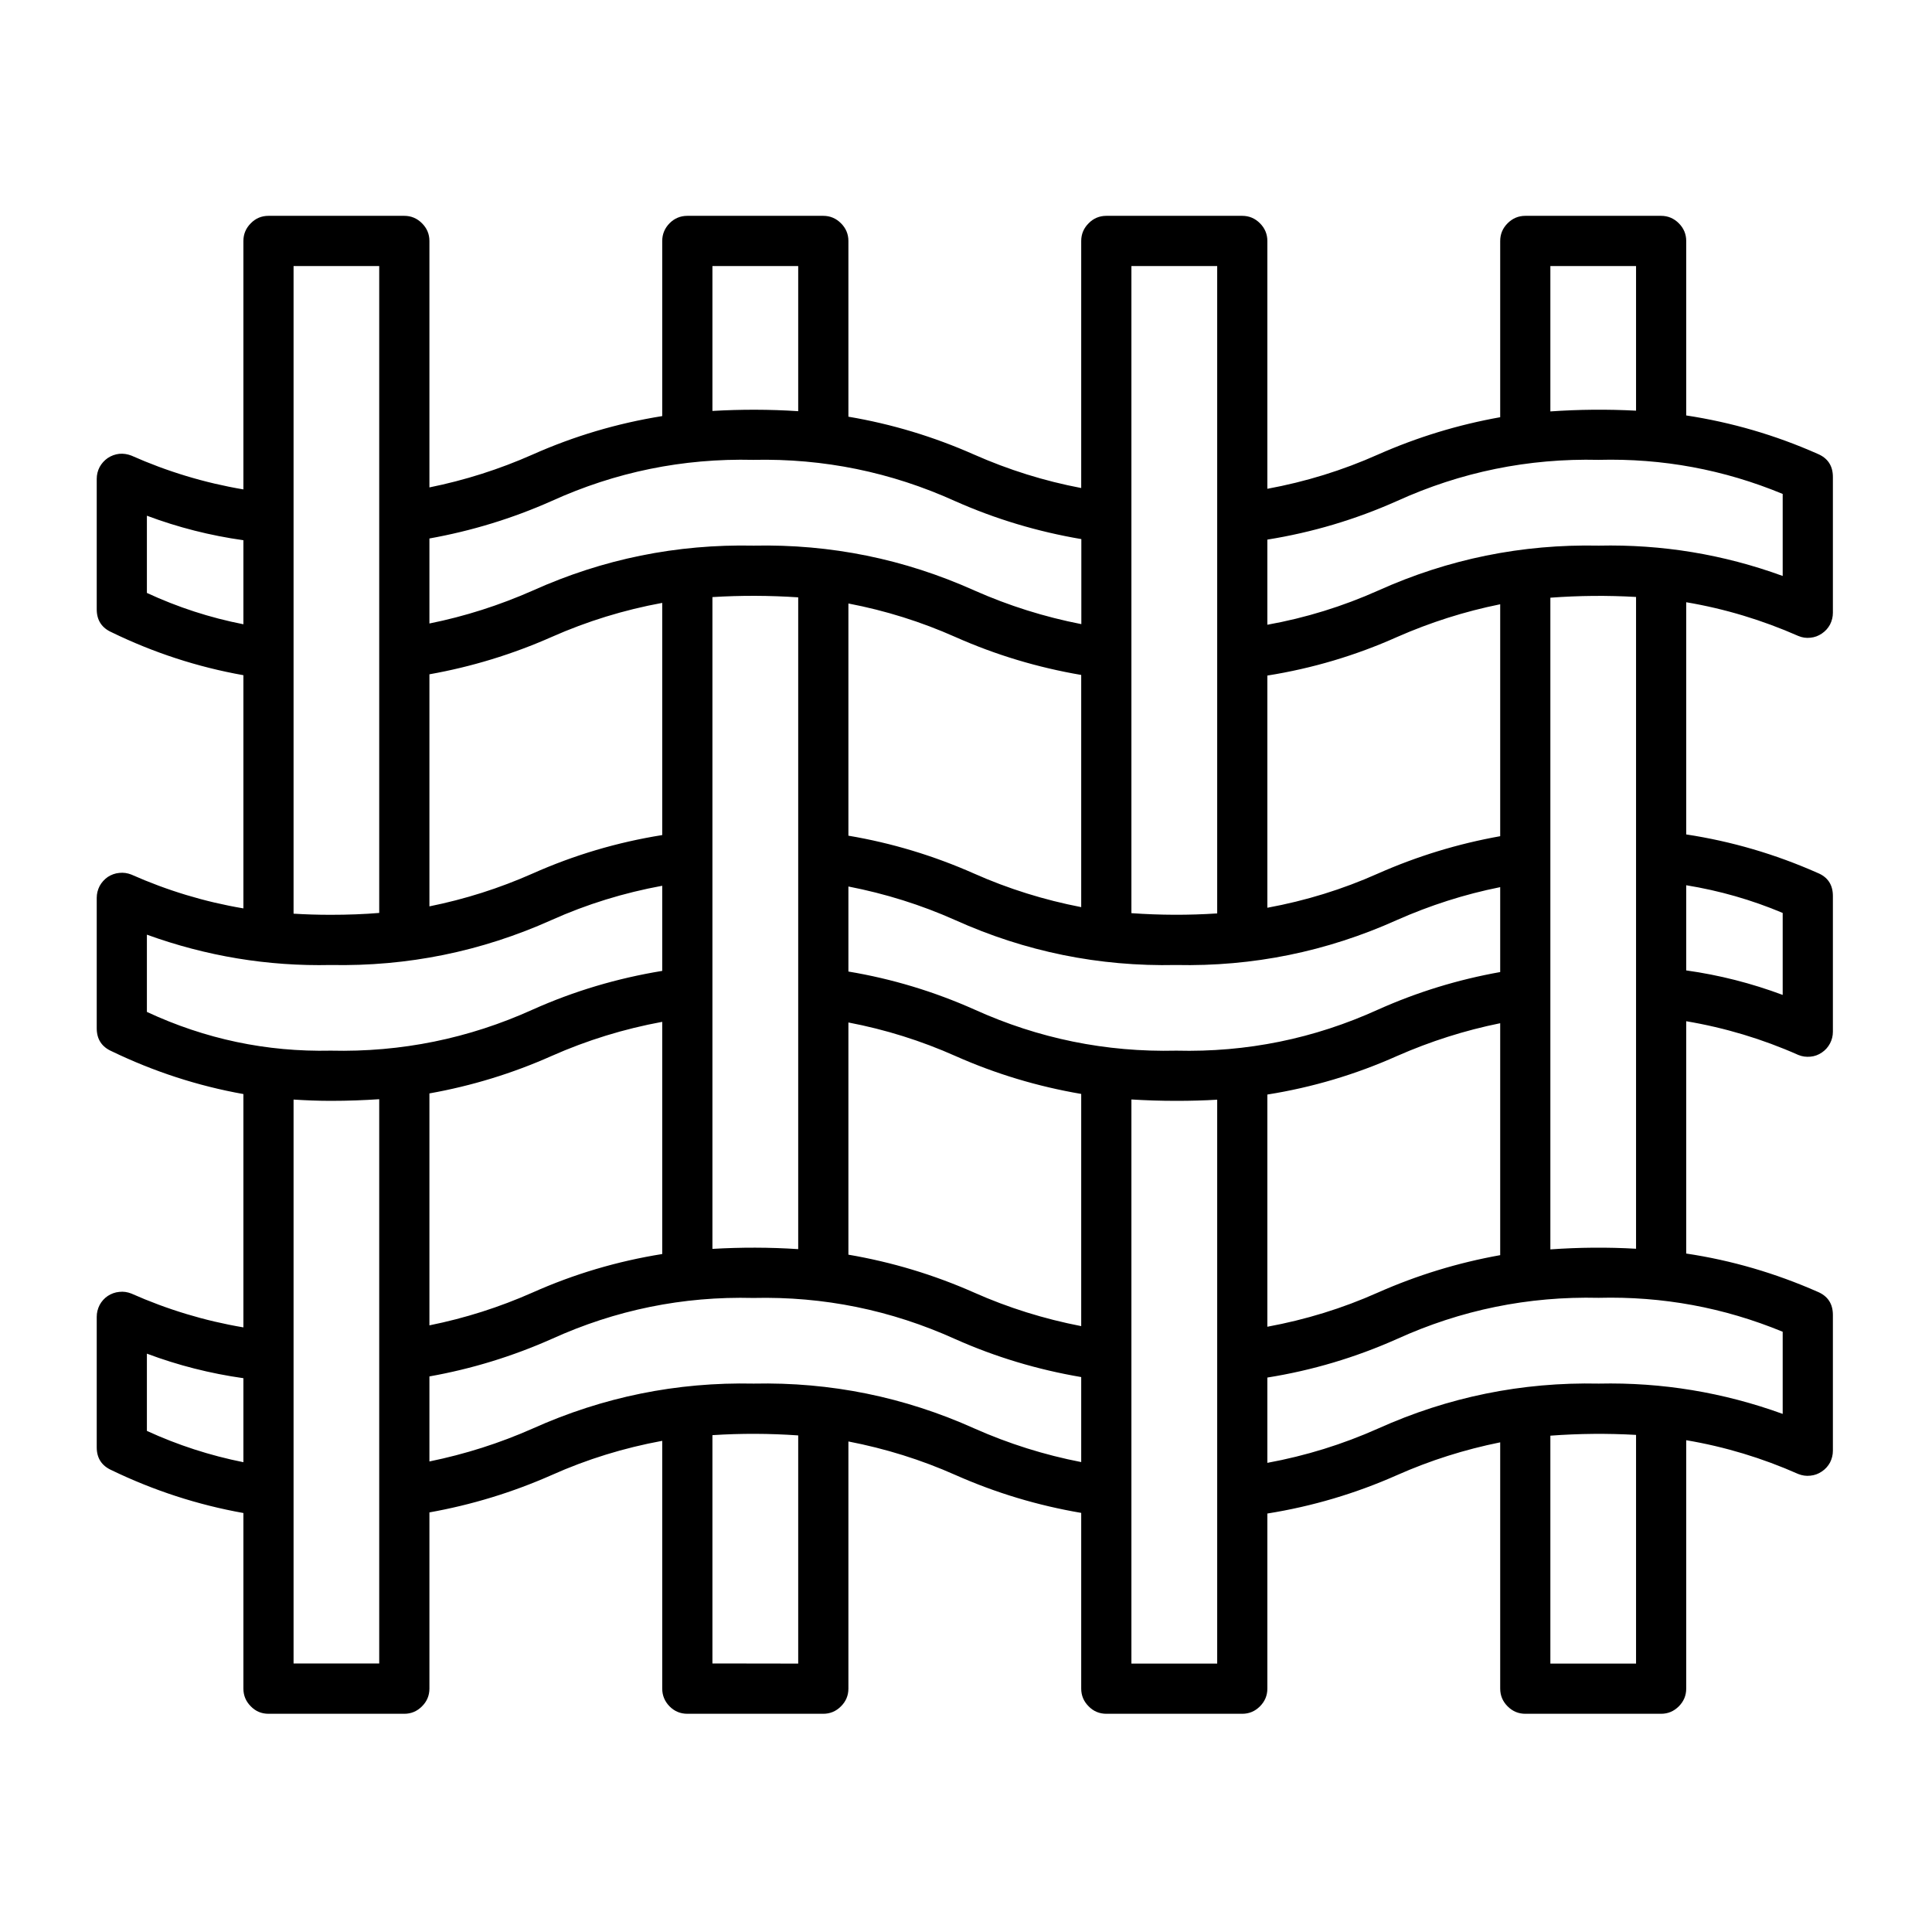 <svg version="1.0" preserveAspectRatio="xMidYMid meet" height="80" viewBox="0 0 60 60" zoomAndPan="magnify" width="80" xmlns:xlink="http://www.w3.org/1999/xlink" xmlns="http://www.w3.org/2000/svg"><path fill-rule="nonzero" fill-opacity="1" d="M 55.848 19.75 C 55.969 19.801 56.094 19.82 56.223 19.805 C 56.352 19.793 56.469 19.75 56.578 19.676 C 56.684 19.605 56.77 19.512 56.832 19.398 C 56.891 19.281 56.922 19.16 56.922 19.031 L 56.922 14.812 C 56.922 14.465 56.762 14.223 56.438 14.09 C 55.133 13.512 53.777 13.117 52.367 12.902 L 52.367 7.484 C 52.367 7.27 52.289 7.086 52.137 6.934 C 51.984 6.781 51.801 6.703 51.586 6.703 L 47.371 6.703 C 47.156 6.703 46.973 6.781 46.82 6.934 C 46.668 7.086 46.59 7.27 46.59 7.484 L 46.59 12.957 C 45.277 13.191 44.012 13.578 42.793 14.117 C 41.691 14.609 40.547 14.961 39.359 15.18 L 39.359 7.484 C 39.359 7.27 39.281 7.086 39.129 6.934 C 38.977 6.781 38.793 6.703 38.578 6.703 L 34.359 6.703 C 34.145 6.703 33.957 6.781 33.809 6.934 C 33.656 7.086 33.578 7.27 33.578 7.484 L 33.578 15.156 C 32.43 14.938 31.32 14.59 30.25 14.117 C 28.996 13.562 27.695 13.168 26.348 12.941 L 26.348 7.484 C 26.348 7.27 26.27 7.086 26.117 6.934 C 25.965 6.781 25.781 6.703 25.566 6.703 L 21.348 6.703 C 21.129 6.703 20.945 6.781 20.793 6.934 C 20.645 7.086 20.566 7.27 20.566 7.484 L 20.566 12.922 C 19.172 13.145 17.828 13.543 16.539 14.117 C 15.508 14.574 14.438 14.914 13.336 15.137 L 13.336 7.484 C 13.336 7.27 13.258 7.086 13.105 6.934 C 12.953 6.781 12.77 6.703 12.555 6.703 L 8.34 6.703 C 8.121 6.703 7.938 6.781 7.789 6.934 C 7.637 7.086 7.559 7.27 7.559 7.484 L 7.559 15.199 C 6.355 14.996 5.195 14.645 4.078 14.148 C 3.957 14.102 3.832 14.082 3.703 14.094 C 3.574 14.109 3.457 14.152 3.348 14.223 C 3.242 14.297 3.156 14.391 3.094 14.504 C 3.035 14.617 3.004 14.742 3.004 14.871 L 3.004 18.922 C 3.004 19.262 3.16 19.5 3.469 19.637 C 4.77 20.27 6.133 20.715 7.559 20.969 L 7.559 28.211 C 6.355 28.008 5.195 27.656 4.078 27.16 C 3.957 27.113 3.832 27.094 3.703 27.109 C 3.574 27.121 3.457 27.164 3.348 27.234 C 3.242 27.309 3.156 27.402 3.094 27.516 C 3.035 27.633 3.004 27.754 3.004 27.883 L 3.004 31.934 C 3.004 32.273 3.16 32.512 3.469 32.648 C 4.773 33.277 6.137 33.723 7.559 33.977 L 7.559 41.223 C 6.355 41.02 5.195 40.668 4.078 40.172 C 3.957 40.125 3.832 40.105 3.703 40.121 C 3.574 40.133 3.457 40.176 3.348 40.246 C 3.238 40.32 3.156 40.414 3.094 40.527 C 3.035 40.645 3.004 40.766 3.004 40.895 L 3.004 44.949 C 3.004 45.285 3.16 45.523 3.469 45.66 C 4.773 46.289 6.137 46.734 7.559 46.988 L 7.559 52.441 C 7.559 52.656 7.637 52.84 7.789 52.992 C 7.938 53.145 8.121 53.223 8.34 53.223 L 12.555 53.223 C 12.77 53.223 12.953 53.145 13.105 52.992 C 13.258 52.84 13.336 52.656 13.336 52.441 L 13.336 46.969 C 14.648 46.734 15.914 46.348 17.133 45.809 C 18.234 45.316 19.379 44.965 20.566 44.746 L 20.566 52.441 C 20.566 52.656 20.645 52.84 20.793 52.992 C 20.945 53.145 21.129 53.223 21.348 53.223 L 25.566 53.223 C 25.781 53.223 25.965 53.145 26.117 52.992 C 26.27 52.84 26.348 52.656 26.348 52.441 L 26.348 44.766 C 27.496 44.988 28.605 45.332 29.676 45.809 C 30.926 46.363 32.227 46.754 33.578 46.984 L 33.578 52.441 C 33.578 52.656 33.656 52.84 33.809 52.992 C 33.957 53.145 34.145 53.223 34.359 53.223 L 38.578 53.223 C 38.793 53.223 38.977 53.145 39.129 52.992 C 39.281 52.84 39.359 52.656 39.359 52.441 L 39.359 47.004 C 40.754 46.781 42.098 46.383 43.391 45.809 C 44.422 45.352 45.488 45.016 46.59 44.793 L 46.59 52.441 C 46.59 52.656 46.668 52.84 46.82 52.992 C 46.973 53.145 47.156 53.223 47.371 53.223 L 51.586 53.223 C 51.801 53.223 51.984 53.145 52.137 52.992 C 52.289 52.84 52.367 52.656 52.367 52.441 L 52.367 44.727 C 53.57 44.93 54.73 45.281 55.848 45.777 C 55.969 45.824 56.094 45.844 56.223 45.828 C 56.352 45.816 56.469 45.773 56.578 45.699 C 56.684 45.629 56.77 45.535 56.832 45.422 C 56.891 45.305 56.922 45.184 56.922 45.055 L 56.922 40.836 C 56.922 40.488 56.762 40.246 56.438 40.113 C 55.133 39.539 53.777 39.141 52.367 38.93 L 52.367 31.715 C 53.57 31.918 54.73 32.266 55.848 32.762 C 55.969 32.812 56.094 32.828 56.223 32.816 C 56.352 32.805 56.469 32.762 56.578 32.688 C 56.684 32.617 56.77 32.523 56.832 32.406 C 56.891 32.293 56.922 32.172 56.922 32.043 L 56.922 27.824 C 56.922 27.477 56.762 27.234 56.438 27.105 C 55.133 26.527 53.777 26.129 52.367 25.914 L 52.367 18.703 C 53.57 18.906 54.73 19.258 55.848 19.75 Z M 50.809 38.781 C 49.922 38.73 49.035 38.738 48.148 38.801 L 48.148 18.562 C 49.035 18.496 49.922 18.488 50.809 18.539 Z M 13.336 33.957 C 14.648 33.723 15.914 33.336 17.133 32.793 C 18.234 32.305 19.379 31.953 20.566 31.734 L 20.566 38.945 C 19.172 39.168 17.828 39.566 16.539 40.141 C 15.508 40.598 14.438 40.938 13.336 41.16 Z M 13.336 20.941 C 14.648 20.707 15.914 20.32 17.133 19.781 C 18.234 19.293 19.379 18.941 20.566 18.723 L 20.566 25.934 C 19.172 26.156 17.828 26.555 16.539 27.129 C 15.508 27.586 14.438 27.926 13.336 28.148 Z M 22.125 18.543 C 23.012 18.488 23.902 18.492 24.789 18.551 L 24.789 38.793 C 23.902 38.734 23.012 38.734 22.125 38.785 Z M 33.578 28.172 C 32.43 27.949 31.32 27.605 30.25 27.129 C 28.996 26.574 27.695 26.18 26.348 25.953 L 26.348 18.742 C 27.496 18.961 28.605 19.309 29.676 19.785 C 30.926 20.34 32.227 20.73 33.578 20.961 Z M 26.348 31.754 C 27.496 31.973 28.605 32.32 29.676 32.797 C 30.926 33.352 32.227 33.742 33.578 33.973 L 33.578 41.184 C 32.43 40.961 31.32 40.617 30.25 40.141 C 28.996 39.586 27.695 39.195 26.348 38.965 Z M 30.262 31.352 C 29.008 30.793 27.703 30.398 26.348 30.172 L 26.348 27.531 C 27.492 27.754 28.598 28.098 29.664 28.574 C 31.844 29.555 34.129 30.02 36.52 29.969 C 38.91 30.02 41.195 29.555 43.379 28.574 C 44.41 28.117 45.48 27.773 46.59 27.551 L 46.59 30.188 C 45.277 30.422 44.016 30.809 42.801 31.352 C 40.809 32.258 38.719 32.684 36.531 32.629 C 34.344 32.68 32.254 32.254 30.262 31.352 Z M 46.59 25.969 C 45.277 26.203 44.012 26.59 42.793 27.129 C 41.691 27.621 40.547 27.973 39.359 28.191 L 39.359 20.98 C 40.754 20.758 42.098 20.359 43.391 19.781 C 44.422 19.328 45.488 18.988 46.59 18.766 Z M 39.359 33.992 C 40.754 33.77 42.098 33.371 43.391 32.793 C 44.422 32.34 45.488 32 46.59 31.777 L 46.59 38.98 C 45.277 39.215 44.012 39.602 42.793 40.141 C 41.691 40.633 40.547 40.984 39.359 41.203 Z M 50.809 8.262 L 50.809 12.754 C 49.922 12.707 49.035 12.715 48.148 12.777 L 48.148 8.262 Z M 43.379 15.562 C 45.371 14.656 47.461 14.23 49.648 14.281 C 51.629 14.23 53.535 14.582 55.363 15.34 L 55.363 17.887 C 53.52 17.215 51.617 16.902 49.652 16.945 C 47.266 16.895 44.98 17.359 42.801 18.34 C 41.699 18.832 40.551 19.188 39.359 19.402 L 39.359 16.758 C 40.75 16.535 42.09 16.137 43.379 15.562 Z M 35.137 8.262 L 37.801 8.262 L 37.801 28.367 C 36.914 28.426 36.023 28.422 35.137 28.359 Z M 24.789 8.262 L 24.789 12.77 C 23.902 12.711 23.012 12.711 22.125 12.762 L 22.125 8.262 Z M 17.125 15.562 C 19.117 14.656 21.207 14.23 23.395 14.281 C 25.582 14.234 27.668 14.66 29.66 15.562 C 30.918 16.121 32.227 16.512 33.582 16.742 L 33.582 19.383 C 32.438 19.16 31.332 18.812 30.266 18.34 C 28.082 17.359 25.797 16.895 23.406 16.945 C 21.016 16.895 18.727 17.359 16.547 18.34 C 15.512 18.797 14.441 19.141 13.336 19.363 L 13.336 16.723 C 14.645 16.488 15.91 16.102 17.125 15.562 Z M 9.117 8.262 L 11.777 8.262 L 11.777 28.352 C 11.312 28.391 10.816 28.41 10.27 28.41 C 9.863 28.41 9.484 28.398 9.117 28.375 Z M 4.562 18.414 L 4.562 16.016 C 5.531 16.379 6.531 16.633 7.559 16.777 L 7.559 19.387 C 6.52 19.184 5.523 18.859 4.562 18.414 Z M 4.562 29.027 C 6.406 29.695 8.309 30.012 10.27 29.969 C 12.66 30.016 14.945 29.551 17.125 28.574 C 18.23 28.078 19.375 27.727 20.566 27.508 L 20.566 30.152 C 19.176 30.379 17.832 30.777 16.547 31.352 C 14.555 32.254 12.461 32.68 10.273 32.629 C 8.277 32.672 6.375 32.27 4.562 31.426 Z M 4.562 44.434 L 4.562 42.039 C 5.531 42.402 6.531 42.656 7.559 42.801 L 7.559 45.41 C 6.523 45.203 5.523 44.879 4.562 44.438 Z M 11.777 51.66 L 9.117 51.66 L 9.117 34.148 C 9.496 34.172 9.883 34.188 10.273 34.188 C 10.812 34.188 11.309 34.168 11.777 34.137 Z M 22.125 51.66 L 22.125 44.57 C 23.012 44.512 23.902 44.516 24.789 44.578 L 24.789 51.664 Z M 30.262 44.363 C 28.082 43.383 25.797 42.918 23.406 42.969 C 21.016 42.918 18.73 43.383 16.547 44.363 C 15.516 44.82 14.445 45.16 13.336 45.387 L 13.336 42.746 C 14.648 42.512 15.91 42.125 17.125 41.586 C 19.117 40.68 21.207 40.254 23.395 40.309 C 25.582 40.258 27.668 40.684 29.664 41.586 C 30.918 42.145 32.223 42.535 33.578 42.766 L 33.578 45.406 C 32.434 45.184 31.328 44.836 30.262 44.363 Z M 37.801 51.664 L 35.137 51.664 L 35.137 34.145 C 35.574 34.172 36.035 34.188 36.531 34.188 C 36.98 34.188 37.398 34.176 37.801 34.152 Z M 48.148 51.664 L 48.148 44.586 C 49.035 44.52 49.922 44.512 50.809 44.562 L 50.809 51.664 Z M 55.363 43.91 C 53.52 43.242 51.617 42.926 49.652 42.969 C 47.266 42.918 44.98 43.383 42.801 44.363 C 41.699 44.855 40.551 45.211 39.359 45.43 L 39.359 42.781 C 40.75 42.559 42.09 42.16 43.379 41.586 C 45.371 40.68 47.461 40.254 49.648 40.305 C 51.629 40.254 53.535 40.605 55.363 41.359 Z M 55.363 28.352 L 55.363 30.898 C 54.391 30.535 53.395 30.281 52.367 30.137 L 52.367 27.492 C 53.398 27.66 54.398 27.945 55.363 28.352 Z M 55.363 28.352" fill="#000000"></path></svg>